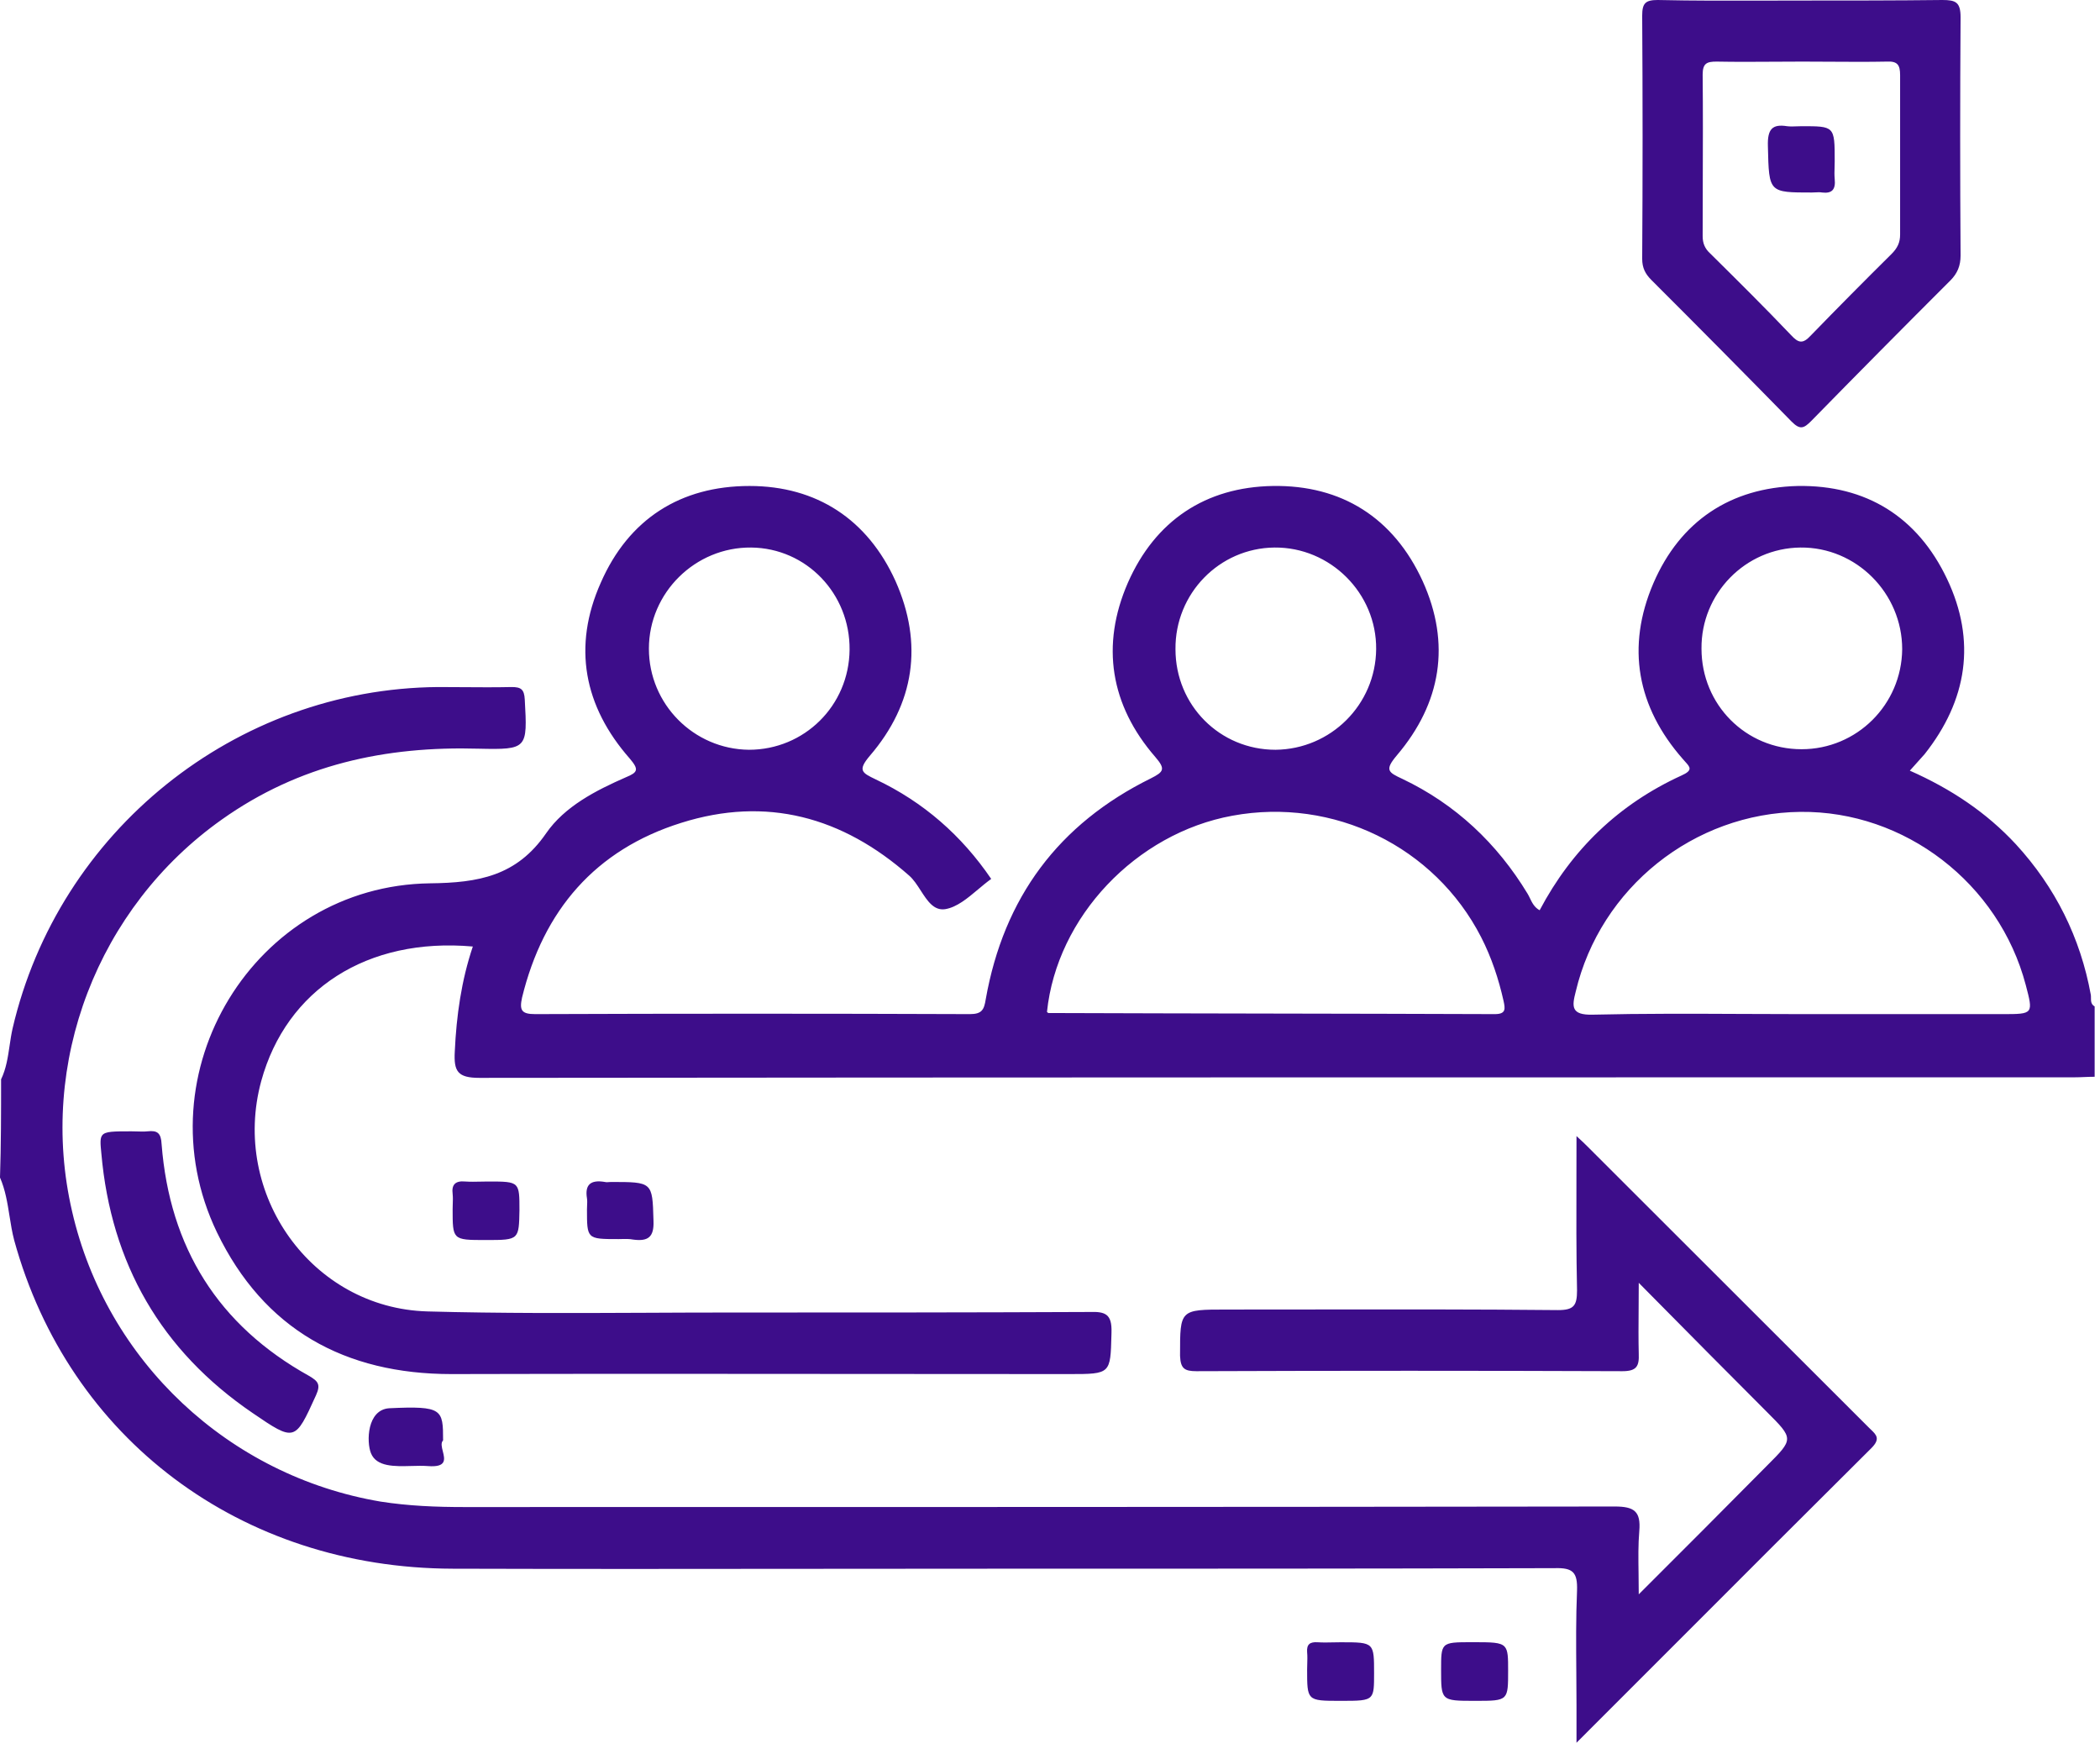 <svg xmlns="http://www.w3.org/2000/svg" width="241" height="200" viewBox="0 0 241 200" fill="none"><path fill-rule="evenodd" clip-rule="evenodd" d="M224.999 1.984C224.999 0.248 224.447 0 222.911 0C217.569 0.062 212.165 0.062 206.822 0.062C205.441 0.062 204.059 0.066 202.677 0.07C198.532 0.081 194.387 0.093 190.242 0C188.829 0 188.461 0.372 188.461 1.798C188.522 11.1 188.522 20.402 188.461 29.703C188.461 30.758 188.829 31.44 189.505 32.122C194.909 37.517 200.251 42.912 205.594 48.369C206.577 49.361 207.007 49.175 207.866 48.307C213.147 42.912 218.49 37.517 223.833 32.184C224.631 31.378 224.999 30.509 224.999 29.331C224.938 20.216 224.938 11.1 224.999 1.984ZM218.06 26.913C218.06 27.843 217.753 28.463 217.078 29.145C213.946 32.246 210.875 35.346 207.805 38.509C206.884 39.501 206.392 39.377 205.533 38.447C202.524 35.284 199.392 32.184 196.26 29.083C195.646 28.525 195.4 27.905 195.4 27.099C195.4 25.03 195.407 22.96 195.414 20.893C195.427 16.766 195.441 12.648 195.4 8.558C195.4 7.255 195.891 7.069 196.997 7.069C199.205 7.111 201.386 7.097 203.577 7.083L203.577 7.083C204.675 7.076 205.776 7.069 206.884 7.069C207.946 7.069 209.015 7.076 210.086 7.083C212.235 7.097 214.394 7.111 216.525 7.069C217.753 7.007 218.06 7.441 218.06 8.62V26.913ZM231.35 96.893C235.868 101.813 238.755 107.615 239.947 114.174C239.963 114.285 239.963 114.403 239.963 114.523C239.963 114.884 239.963 115.262 240.386 115.499V123.572C240.01 123.572 239.618 123.587 239.225 123.603C238.833 123.619 238.441 123.635 238.065 123.635H238.042C177.054 123.635 116.004 123.635 55.016 123.698C52.506 123.698 52.066 122.941 52.192 120.67C52.38 116.571 52.945 112.535 54.263 108.624C42.151 107.552 32.864 113.544 29.977 124.076C26.463 137.005 35.751 150.124 49.054 150.502C57.405 150.732 65.789 150.694 74.181 150.657C77.33 150.642 80.481 150.628 83.631 150.628C97.436 150.628 111.242 150.628 125.047 150.565C126.867 150.502 127.62 150.818 127.558 152.899L127.549 153.249C127.493 155.418 127.465 156.528 126.896 157.096C126.299 157.692 125.106 157.692 122.663 157.692C114.785 157.692 106.914 157.685 99.047 157.678L99.01 157.678H98.996H98.995C83.256 157.664 67.536 157.65 51.815 157.692C39.579 157.692 30.291 152.584 24.895 141.42C16.109 123.13 29.224 101.624 49.368 101.371C54.89 101.308 59.283 100.551 62.672 95.632C64.805 92.542 68.382 90.713 71.833 89.199C73.214 88.631 73.34 88.316 72.273 87.055C67.001 81.063 65.684 74.188 68.947 66.872C72.147 59.556 78.109 55.772 86.016 55.772C93.734 55.772 99.57 59.619 102.77 66.683C105.971 73.873 104.967 80.748 99.821 86.739C98.39 88.428 98.933 88.69 100.472 89.432L100.511 89.451C105.971 92.037 110.363 95.884 113.752 100.867C113.24 101.235 112.738 101.656 112.237 102.077L112.237 102.077C111.022 103.098 109.814 104.112 108.481 104.336C107.172 104.541 106.423 103.379 105.66 102.196C105.253 101.565 104.841 100.927 104.339 100.488C96.683 93.74 87.961 91.343 78.171 94.434C68.319 97.524 62.358 104.462 59.91 114.49C59.597 115.94 59.848 116.382 61.416 116.382C78.046 116.319 94.675 116.319 111.305 116.382C112.685 116.382 112.936 115.877 113.125 114.679C115.195 103.011 121.471 94.56 132.076 89.325C133.582 88.568 133.77 88.253 132.578 86.865C127.432 80.937 126.303 74.062 129.44 66.872C132.578 59.746 138.351 55.898 146.07 55.772C153.976 55.646 159.938 59.43 163.264 66.683C166.527 73.873 165.397 80.685 160.314 86.676C158.871 88.379 159.31 88.631 160.942 89.388C167.029 92.289 171.798 96.767 175.312 102.57C175.409 102.731 175.493 102.906 175.579 103.083C175.827 103.596 176.086 104.133 176.693 104.462C180.395 97.461 185.792 92.289 192.946 89.01C194.301 88.41 193.97 88.046 193.41 87.43C193.322 87.333 193.228 87.229 193.134 87.118C187.863 81.126 186.608 74.251 189.745 66.936C192.82 59.809 198.593 55.961 206.312 55.772C214.156 55.646 220.055 59.304 223.443 66.431C226.832 73.558 225.765 80.369 220.87 86.55C220.368 87.118 219.866 87.685 219.176 88.442C223.883 90.523 227.961 93.235 231.35 96.893ZM97.499 74.567C97.562 68.134 92.542 62.899 86.204 62.836C79.803 62.773 74.469 68.008 74.469 74.441C74.469 80.811 79.615 85.982 85.953 86.045C92.291 86.045 97.436 81 97.499 74.567ZM157.93 74.504C157.992 68.071 152.659 62.773 146.258 62.836C139.92 62.899 134.837 68.134 134.9 74.504C134.9 80.937 139.983 86.045 146.383 86.045C152.721 85.982 157.867 80.874 157.93 74.504ZM145.946 116.319C154.479 116.334 163.013 116.35 171.547 116.382C172.865 116.382 172.739 115.751 172.551 114.868C171.986 112.345 171.171 109.886 169.978 107.552C164.644 97.146 153.035 91.469 141.426 93.614C130.381 95.632 121.282 105.218 120.153 116.129C120.216 116.193 120.278 116.256 120.341 116.256C128.876 116.287 137.411 116.303 145.946 116.319ZM218.298 74.504C218.298 68.071 213.026 62.773 206.626 62.836C200.288 62.899 195.205 68.134 195.267 74.441C195.267 80.874 200.35 85.982 206.751 85.982C213.089 85.982 218.235 80.874 218.298 74.504ZM206.751 116.382H229.781C231.589 116.382 232.483 116.382 232.812 115.951C233.134 115.528 232.914 114.693 232.48 113.039L232.48 113.039L232.48 113.039C229.405 101.371 218.611 93.046 206.626 93.172C194.389 93.298 183.658 101.876 180.834 113.796C180.395 115.499 180.27 116.508 182.78 116.445C188.474 116.31 194.201 116.335 199.914 116.361C202.196 116.371 204.476 116.382 206.751 116.382ZM1.1 120.01C0.905 121.332 0.71 122.654 0.125 123.864C0.125 127.621 0.125 131.378 0 135.134C0.617 136.559 0.854 138.054 1.091 139.548C1.24 140.484 1.388 141.418 1.629 142.335C7.896 165.125 27.637 179.964 51.952 180.027C65.615 180.069 79.251 180.055 92.878 180.041H92.885H92.892H92.899H92.906H92.913H92.92H92.927H92.934C99.725 180.034 106.514 180.027 113.303 180.027C135.049 180.027 156.732 180.027 178.415 179.964C180.546 179.902 181.047 180.465 180.984 182.531C180.85 185.662 180.876 188.793 180.901 191.923C180.911 193.175 180.922 194.428 180.922 195.68V200C184.815 196.11 188.652 192.269 192.454 188.464L192.474 188.444L192.477 188.441C199.988 180.923 207.361 173.543 214.762 166.19C215.825 165.128 215.34 164.664 214.688 164.043L214.688 164.042L214.684 164.038L214.682 164.036L214.681 164.036C214.645 164.001 214.609 163.966 214.572 163.931C214.531 163.891 214.49 163.851 214.449 163.81L182.238 131.628L182.237 131.628C181.924 131.315 181.611 131.002 180.922 130.376C180.922 131.934 180.918 133.465 180.914 134.975V134.982V134.989V134.996V135.003V135.01V135.01V135.011V135.011V135.011V135.012V135.012V135.012V135.013C180.902 139.495 180.891 143.795 180.984 148.095C180.984 149.848 180.608 150.349 178.791 150.349C169.295 150.255 159.764 150.267 150.25 150.278H150.244H150.239H150.233H150.227H150.221H150.215H150.209H150.203C147.05 150.282 143.899 150.286 140.752 150.286C138.056 150.286 136.725 150.286 136.067 150.952C135.424 151.602 135.425 152.887 135.425 155.427L135.425 155.608C135.488 157.048 135.926 157.361 137.305 157.361C153.599 157.299 169.892 157.299 186.186 157.361C187.815 157.361 188.128 156.798 188.066 155.358C188.025 153.724 188.037 152.063 188.051 150.254V150.254V150.254V150.253V150.253V150.253V150.252V150.252V150.252C188.058 149.289 188.066 148.284 188.066 147.218L189.424 148.592C194.093 153.313 198.385 157.654 202.73 161.995C204.307 163.571 205.091 164.353 205.088 165.133C205.085 165.903 204.318 166.67 202.793 168.193C198.03 173.014 193.267 177.773 188.066 182.97C188.066 182.127 188.055 181.335 188.044 180.58C188.019 178.81 187.997 177.243 188.128 175.707C188.316 173.453 187.564 172.889 185.308 172.889C141.316 172.952 97.26 172.952 53.267 172.952C50.072 172.952 46.875 172.827 43.679 172.326C26.258 169.383 12.22 156.234 8.272 139.016C4.324 121.986 11.217 104.141 25.443 94.061C34.342 87.737 44.243 85.608 54.96 85.921C60.537 86.047 60.537 85.921 60.224 80.286C60.161 79.097 59.785 78.846 58.72 78.846C56.84 78.888 54.96 78.874 53.08 78.86C52.139 78.853 51.2 78.846 50.26 78.846C27.01 79.034 6.705 95.376 1.441 118.041C1.295 118.688 1.198 119.349 1.1 120.01ZM15.705 129.846C15.499 129.839 15.294 129.833 15.088 129.833H15.088C13.011 129.833 12.098 129.833 11.741 130.278C11.461 130.627 11.521 131.25 11.63 132.362C12.742 145.007 18.484 154.999 28.981 162.154C33.837 165.471 33.859 165.424 36.236 160.188L36.267 160.119C36.823 158.885 36.514 158.515 35.464 157.898C25.029 152.1 19.472 143.156 18.546 131.313C18.484 130.018 18.052 129.709 16.94 129.833C16.529 129.874 16.117 129.86 15.706 129.846H15.705ZM50.85 165.298C50.572 165.577 50.694 166.061 50.819 166.557C51.049 167.471 51.29 168.43 49.076 168.247C48.504 168.204 47.866 168.222 47.219 168.239C45.263 168.292 43.212 168.348 42.571 166.772C42.045 165.468 42.111 161.782 44.673 161.612C50.785 161.329 50.85 161.726 50.85 165.298ZM52.386 141.833C52.85 142.308 53.8 142.308 55.748 142.308C57.718 142.308 58.667 142.308 59.134 141.833C59.568 141.391 59.584 140.539 59.614 138.892C59.614 137.293 59.614 136.469 59.203 136.044C58.765 135.593 57.863 135.593 56.002 135.593C55.705 135.593 55.416 135.6 55.129 135.607H55.128H55.127H55.126H55.126H55.125H55.124H55.123C54.553 135.62 53.992 135.632 53.403 135.593C52.199 135.476 51.818 136.006 51.945 137.007C51.987 137.4 51.973 137.792 51.959 138.185C51.952 138.381 51.945 138.578 51.945 138.774C51.945 140.498 51.945 141.381 52.386 141.833ZM70.991 142.2C69.136 142.2 68.229 142.2 67.786 141.747C67.362 141.313 67.362 140.465 67.362 138.806C67.362 138.672 67.368 138.531 67.375 138.388L67.375 138.388C67.389 138.095 67.404 137.794 67.362 137.519C67.111 135.997 67.737 135.353 69.427 135.646C69.591 135.684 69.729 135.672 69.875 135.66L69.875 135.659C69.951 135.653 70.029 135.646 70.115 135.646C74.872 135.646 74.872 135.646 74.992 139.981L74.997 140.152C75.059 141.908 74.433 142.493 72.681 142.259C72.207 142.17 71.769 142.182 71.367 142.193L71.366 142.193C71.237 142.197 71.113 142.2 70.991 142.2ZM150.453 194.712C150.921 195.192 151.881 195.192 153.85 195.192C155.897 195.192 156.854 195.192 157.301 194.715C157.692 194.297 157.692 193.512 157.692 192.039C157.692 190.298 157.692 189.406 157.246 188.949C156.778 188.469 155.818 188.469 153.85 188.469C153.548 188.469 153.254 188.475 152.963 188.482C152.386 188.495 151.819 188.508 151.224 188.469C150.327 188.409 149.943 188.707 150.007 189.599C150.05 190.077 150.035 190.529 150.021 190.972V190.972V190.972V190.972V190.972C150.014 191.19 150.007 191.406 150.007 191.622C150.007 193.363 150.007 194.255 150.453 194.712ZM169.293 195.192C167.279 195.192 166.303 195.192 165.829 194.704C165.383 194.244 165.383 193.352 165.383 191.618C165.383 190.107 165.383 189.32 165.776 188.909C166.205 188.461 167.101 188.461 168.973 188.461C171.177 188.461 172.197 188.461 172.669 188.97C173.075 189.408 173.075 190.222 173.075 191.737C173.075 193.413 173.075 194.276 172.644 194.72C172.186 195.192 171.241 195.192 169.293 195.192ZM210.05 14.954C209.568 14.483 208.626 14.483 206.784 14.483C206.595 14.483 206.407 14.491 206.218 14.498C205.841 14.513 205.464 14.528 205.087 14.483C203.39 14.214 202.825 14.82 202.887 16.773C202.952 19.505 202.967 20.834 203.639 21.481C204.275 22.093 205.5 22.093 207.915 22.093C208.067 22.093 208.211 22.085 208.35 22.077C208.615 22.062 208.862 22.049 209.109 22.093C210.24 22.228 210.68 21.756 210.554 20.544C210.512 20.095 210.526 19.646 210.54 19.197C210.547 18.973 210.554 18.748 210.554 18.524C210.554 16.457 210.554 15.447 210.05 14.954Z" fill="#3D0D8A"></path></svg>